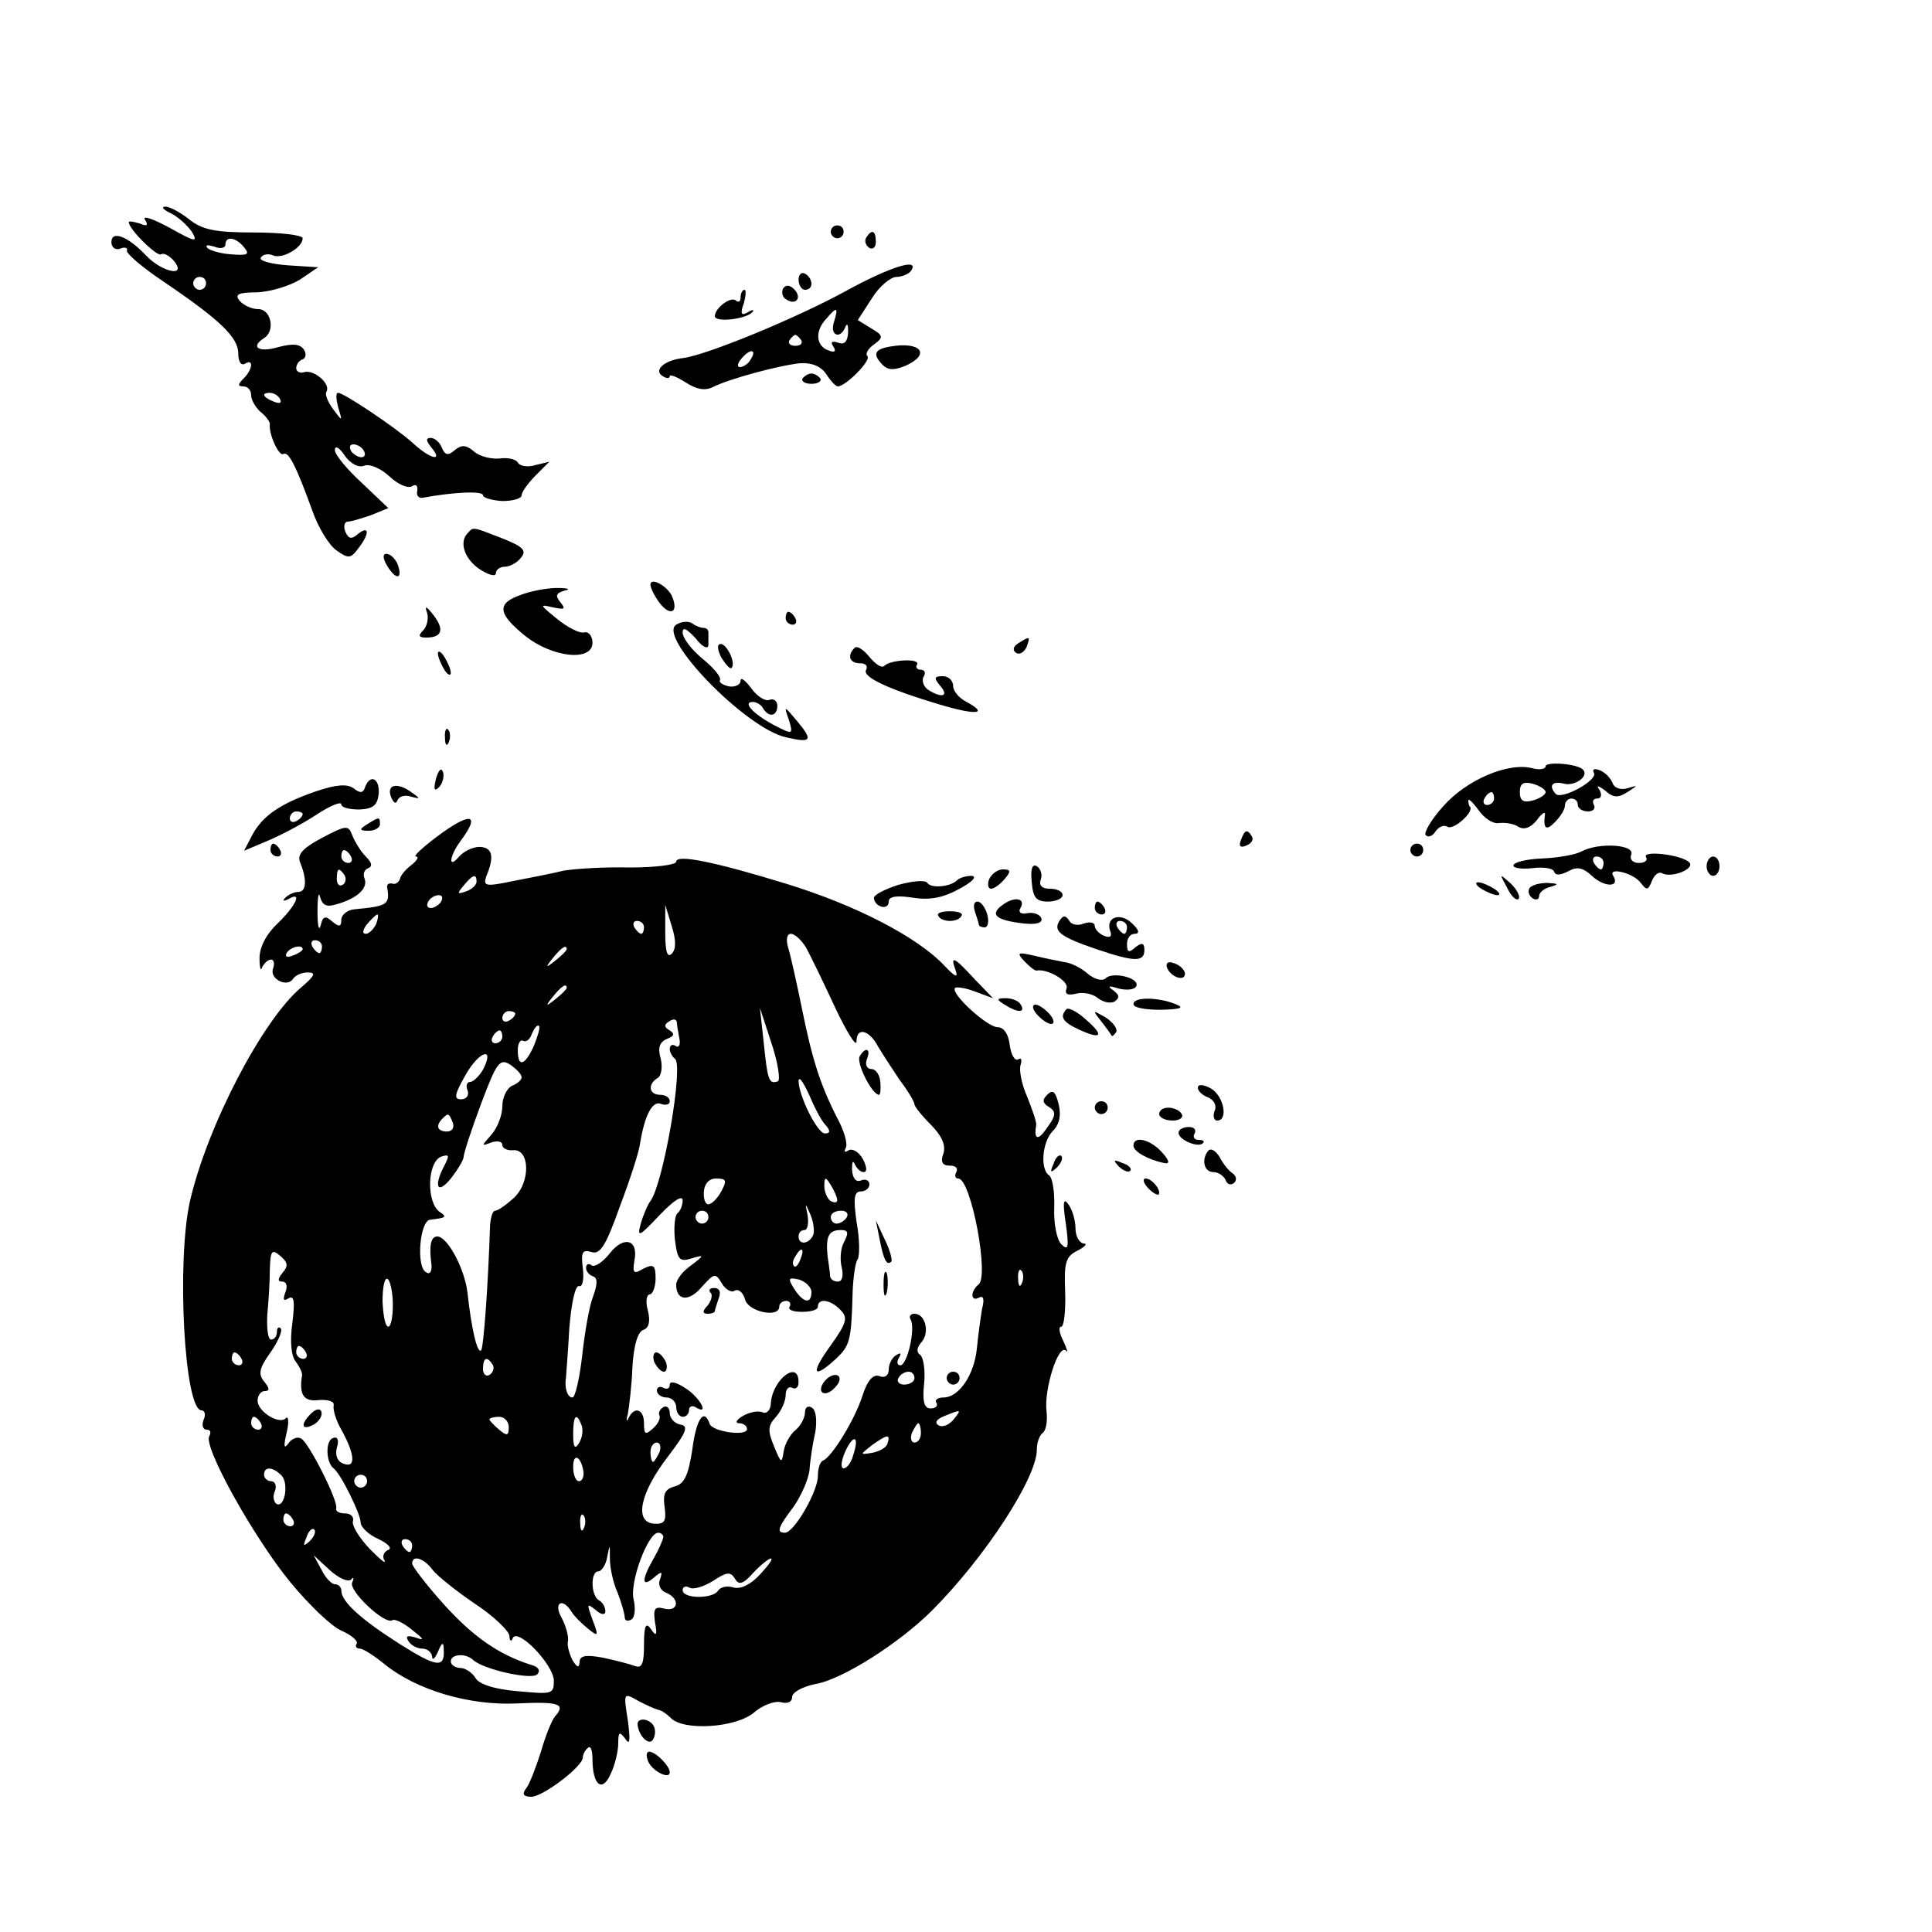 <?xml version="1.0" standalone="no"?>
<!DOCTYPE svg PUBLIC "-//W3C//DTD SVG 20010904//EN"
 "http://www.w3.org/TR/2001/REC-SVG-20010904/DTD/svg10.dtd">
<svg version="1.0" xmlns="http://www.w3.org/2000/svg"
 width="300pt" height="300pt" viewBox="0 0 300 300"
 preserveAspectRatio="xMidYMid meet">
<g transform="translate(0,300) scale(0.1,-0.1)"
fill="#000000" stroke="none">
<path d="M265 2669 c12 -6 26 -19 33 -29 10 -17 5 -16 -34 6 -26 14 -43 20
-39 13 6 -9 3 -11 -8 -6 -10 3 -17 4 -17 2 0 -11 44 -54 50 -50 4 3 13 -2 20
-10 21 -26 -18 -18 -43 8 -28 30 -54 40 -54 21 0 -8 6 -13 14 -10 7 3 12 1 10
-3 -1 -5 25 -27 58 -49 87 -59 115 -86 115 -111 0 -12 4 -19 10 -16 14 9 13
-8 -2 -23 -9 -9 -9 -12 0 -12 7 0 12 -6 12 -14 0 -7 7 -19 15 -26 8 -6 14 -15
14 -18 -2 -16 14 -51 21 -47 8 5 20 -19 45 -88 9 -26 26 -54 38 -62 18 -13 22
-12 33 3 18 23 18 37 0 23 -10 -9 -15 -8 -20 4 -3 8 -1 15 4 15 5 0 21 5 36
10 l27 11 -41 39 c-23 21 -42 44 -42 51 0 8 7 4 15 -8 9 -13 22 -20 31 -16 8
3 25 -4 39 -17 13 -12 28 -19 35 -15 6 4 9 1 8 -7 -2 -7 2 -12 8 -11 48 9 94
11 94 4 0 -4 14 -8 30 -9 17 0 30 4 30 9 0 5 10 19 22 31 l21 21 -21 -5 c-12
-4 -25 -2 -28 4 -3 5 -16 8 -29 6 -12 -1 -30 3 -39 11 -12 10 -19 11 -30 2
-10 -9 -15 -8 -20 4 -3 8 -11 15 -17 15 -8 0 -8 -4 1 -15 19 -23 -2 -18 -30 8
-27 24 -106 77 -115 77 -4 0 -3 -10 0 -22 7 -23 7 -23 -8 -3 -8 11 -13 23 -10
27 7 12 -20 35 -35 30 -6 -2 -12 1 -12 6 0 6 4 12 10 14 5 2 6 9 2 15 -6 9
-17 10 -40 4 -30 -9 -44 0 -22 14 18 11 11 45 -9 45 -10 0 -23 6 -29 13 -8 10
-2 13 27 13 21 1 51 10 67 20 l28 19 -47 3 c-26 2 -45 7 -42 12 3 5 12 7 20 3
15 -5 45 13 45 27 0 5 -34 9 -75 9 -61 0 -81 4 -102 21 -14 11 -31 20 -37 19
-6 0 -2 -5 9 -10z m114 -53 c9 -11 6 -13 -19 -11 -17 1 -34 6 -38 10 -4 5 1 5
11 2 9 -4 17 -2 17 3 0 14 16 12 29 -4z m-59 -56 c0 -5 -4 -10 -10 -10 -5 0
-10 5 -10 10 0 6 5 10 10 10 6 0 10 -4 10 -10z m115 -180 c3 -6 -1 -7 -9 -4
-18 7 -21 14 -7 14 6 0 13 -4 16 -10z m130 -80 c3 -5 2 -10 -4 -10 -5 0 -13 5
-16 10 -3 6 -2 10 4 10 5 0 13 -4 16 -10z"/>
<path d="M1290 2640 c0 -5 5 -10 10 -10 6 0 10 5 10 10 0 6 -4 10 -10 10 -5 0
-10 -4 -10 -10z"/>
<path d="M1345 2631 c-3 -5 -1 -12 5 -16 5 -3 10 1 10 9 0 18 -6 21 -15 7z"/>
<path d="M1315 2549 c-78 -43 -217 -100 -254 -105 -29 -3 -47 -19 -32 -28 6
-4 11 -4 11 0 0 3 11 -1 25 -10 17 -11 30 -13 42 -7 26 13 104 34 136 37 18 1
32 -5 40 -17 7 -11 15 -19 18 -19 12 0 52 40 46 47 -4 3 1 12 10 18 15 11 15
14 -4 25 l-21 13 22 34 c11 18 29 33 38 33 9 0 20 5 23 10 13 20 -32 6 -100
-31z m-20 -49 c-7 -21 10 -28 18 -7 3 6 4 2 4 -9 -1 -15 -6 -20 -16 -16 -9 3
-12 1 -7 -6 5 -8 2 -10 -8 -6 -19 7 -21 30 -3 49 17 20 19 18 12 -5z m-51 -28
c3 -5 -1 -9 -9 -9 -8 0 -12 4 -9 9 3 4 7 8 9 8 2 0 6 -4 9 -8z m-79 -31 c-3
-6 -11 -11 -16 -11 -5 0 -4 6 3 14 14 16 24 13 13 -3z"/>
<path d="M1240 2566 c0 -9 5 -16 10 -16 6 0 10 4 10 9 0 6 -4 13 -10 16 -5 3
-10 -1 -10 -9z"/>
<path d="M1216 2552 c-3 -6 -1 -14 5 -17 15 -10 25 3 12 16 -7 7 -13 7 -17 1z"/>
<path d="M1150 2538 c0 -6 -3 -8 -7 -5 -7 8 -33 -11 -33 -24 0 -10 47 -5 58 6
4 4 1 5 -7 0 -10 -6 -12 -2 -6 14 3 11 4 21 1 21 -3 0 -6 -5 -6 -12z"/>
<path d="M1383 2462 c-25 -4 -29 -12 -12 -29 8 -8 18 -8 35 -1 40 18 24 38
-23 30z"/>
<path d="M1246 2412 c-2 -4 4 -8 14 -8 10 0 16 4 14 8 -3 4 -9 8 -14 8 -5 0
-11 -4 -14 -8z"/>
<path d="M727 2173 c-15 -14 -6 -41 18 -57 14 -9 25 -12 25 -6 0 5 6 10 14 10
7 0 19 6 25 14 9 11 4 17 -29 30 -46 18 -45 18 -53 9z"/>
<path d="M602 2120 c14 -22 24 -19 15 5 -4 8 -11 15 -17 15 -6 0 -6 -7 2 -20z"/>
<path d="M1010 2092 c0 -5 6 -17 14 -28 16 -21 30 -16 20 9 -6 16 -34 32 -34
19z"/>
<path d="M808 2076 c-37 -13 -35 -29 7 -63 42 -34 105 -41 105 -11 0 10 -6 18
-13 16 -7 -2 -26 8 -42 21 -27 22 -28 23 -7 18 19 -4 21 -3 12 8 -8 10 -7 14
7 18 10 2 5 4 -12 4 -16 0 -42 -5 -57 -11z"/>
<path d="M663 2049 c3 -9 0 -22 -6 -28 -8 -8 -7 -11 5 -11 25 0 28 13 11 35
-11 14 -14 15 -10 4z"/>
<path d="M1220 2040 c0 -5 5 -10 11 -10 5 0 7 5 4 10 -3 6 -8 10 -11 10 -2 0
-4 -4 -4 -10z"/>
<path d="M1050 2030 c-30 -19 109 -162 171 -175 39 -9 42 -5 17 25 -21 25 -21
25 -13 2 7 -23 6 -23 -23 -8 -32 17 -50 36 -33 36 5 0 13 -4 16 -10 9 -15 22
-12 22 4 0 8 -6 12 -13 9 -6 -2 -19 6 -28 19 -9 12 -16 17 -16 11 0 -6 -8 -10
-17 -9 -10 2 -17 6 -15 10 2 5 -10 19 -27 33 -17 14 -31 32 -31 41 0 9 6 6 20
-9 10 -13 19 -18 20 -11 0 6 0 15 0 20 0 4 -3 7 -7 7 -5 0 -13 3 -18 7 -6 4
-17 3 -25 -2z"/>
<path d="M1581 2001 c-8 -5 -9 -11 -3 -15 5 -3 12 1 16 9 6 17 6 18 -13 6z"/>
<path d="M1120 1979 c7 -11 14 -19 16 -16 7 7 -7 37 -17 37 -6 0 -5 -9 1 -21z"/>
<path d="M1327 1994 c-12 -12 -8 -24 9 -24 8 0 12 -4 9 -10 -7 -11 34 -30 114
-54 57 -17 77 -15 42 4 -12 6 -21 17 -21 25 0 8 -7 15 -16 15 -14 0 -14 -3 -4
-15 14 -16 3 -20 -19 -6 -7 5 -10 14 -7 20 4 6 2 11 -4 11 -6 0 -9 4 -6 8 6
10 -41 8 -51 -2 -4 -4 -14 3 -23 14 -9 11 -19 18 -23 14z"/>
<path d="M680 1985 c0 -5 5 -17 10 -25 5 -8 10 -10 10 -5 0 6 -5 17 -10 25 -5
8 -10 11 -10 5z"/>
<path d="M691 1854 c0 -11 3 -14 6 -6 3 7 2 16 -1 19 -3 4 -6 -2 -5 -13z"/>
<path d="M2400 1810 c0 -4 -9 -6 -20 -3 -38 10 -103 -18 -139 -59 -19 -21 -31
-42 -27 -45 4 -4 11 -1 15 6 5 7 13 11 19 7 9 -5 40 22 35 31 -2 1 -3 6 -3 10
0 4 7 -3 16 -15 9 -13 23 -22 32 -20 10 1 23 -1 30 -6 9 -5 19 -1 28 10 8 11
14 15 13 9 -3 -22 2 -26 16 -11 8 8 15 19 15 25 0 6 5 11 10 11 6 0 10 -4 10
-10 0 -5 7 -10 16 -10 8 0 12 5 9 10 -3 6 -1 10 5 10 6 0 8 5 4 13 -6 8 -3 8
9 -1 12 -11 20 -11 34 -2 17 11 17 11 0 6 -10 -3 -20 0 -23 8 -3 8 -12 17 -20
20 -8 3 -12 2 -9 -4 7 -11 -49 -42 -59 -33 -12 13 -6 21 13 16 17 -4 39 12 29
22 -8 9 -58 13 -58 5z m0 -40 c0 -4 -9 -10 -20 -13 -15 -4 -20 0 -20 13 0 13
5 17 20 13 11 -3 20 -9 20 -13z m-80 -10 c0 -5 -5 -10 -11 -10 -5 0 -7 5 -4
10 3 6 8 10 11 10 2 0 4 -4 4 -10z"/>
<path d="M677 1791 c-4 -17 -3 -21 5 -13 5 5 8 16 6 23 -3 8 -7 3 -11 -10z"/>
<path d="M490 1771 c-55 -19 -83 -38 -99 -69 l-12 -23 38 16 c21 9 55 27 76
41 20 13 37 20 37 15 0 -5 13 -8 28 -8 22 1 28 7 30 24 2 24 -13 32 -21 11 -3
-10 -8 -10 -18 -2 -10 7 -27 6 -59 -5z m-20 -35 c0 -3 -4 -8 -10 -11 -5 -3
-10 -1 -10 4 0 6 5 11 10 11 6 0 10 -2 10 -4z"/>
<path d="M607 1763 c4 -10 8 -12 10 -6 3 7 12 9 21 6 15 -4 15 -3 2 6 -23 17
-40 13 -33 -6z"/>
<path d="M570 1720 c-13 -8 -12 -10 3 -10 9 0 17 5 17 10 0 12 -1 12 -20 0z"/>
<path d="M676 1699 c-21 -16 -35 -29 -30 -29 5 0 2 -6 -7 -13 -9 -7 -17 -16
-18 -22 -2 -5 -7 -9 -12 -7 -5 1 -8 -1 -8 -5 5 -28 1 -30 -51 -35 -11 -1 -20
-9 -20 -16 0 -11 -3 -12 -14 -3 -11 10 -15 8 -18 -6 -3 -10 -5 0 -5 22 0 22 2
32 4 22 4 -13 10 -16 26 -11 32 9 49 25 43 40 -3 7 0 14 6 16 7 3 5 9 -4 18
-8 8 -17 23 -21 33 -6 16 -9 16 -47 -4 -30 -16 -39 -26 -34 -38 11 -27 10 -46
-3 -46 -6 0 -15 -4 -20 -9 -5 -5 -3 -6 5 -2 22 13 12 -10 -17 -38 -18 -17 -28
-37 -28 -54 0 -15 2 -21 4 -14 3 6 9 12 14 12 4 0 6 -6 3 -14 -6 -16 22 -30
31 -16 4 6 14 10 23 10 13 0 11 -5 -10 -23 -60 -50 -146 -215 -173 -332 -21
-93 -9 -325 18 -325 5 0 7 -7 3 -15 -3 -8 -1 -15 5 -15 6 0 7 -4 4 -10 -10
-16 70 -159 126 -227 28 -34 63 -68 79 -75 16 -7 26 -16 24 -20 -3 -4 -1 -8 5
-8 5 0 22 -11 38 -24 49 -40 132 -65 207 -61 64 3 75 -1 58 -20 -5 -6 -15 -30
-22 -55 -8 -25 -18 -51 -23 -57 -7 -9 -4 -13 8 -13 18 0 80 47 80 61 0 4 3 11
8 15 4 4 7 -4 7 -17 0 -41 15 -53 28 -24 7 14 12 36 12 48 0 18 2 19 11 7 7
-11 8 -3 4 28 -7 44 -7 44 16 31 13 -7 27 -13 31 -14 4 0 13 -6 20 -13 20 -20
101 -15 129 9 13 11 31 18 41 16 11 -3 18 0 18 8 0 7 16 16 36 20 42 7 131 64
181 114 82 82 163 206 163 250 0 11 4 22 9 26 5 3 8 18 6 34 -4 33 18 104 30
94 4 -5 2 2 -4 15 -6 12 -8 22 -3 22 4 0 7 24 6 54 -2 46 1 55 19 64 12 6 16
11 10 11 -7 1 -13 11 -13 24 0 12 -5 29 -11 37 -8 11 -9 3 -4 -30 5 -37 4 -43
-7 -32 -7 7 -12 32 -11 57 1 25 -3 47 -8 50 -14 9 -11 52 6 69 10 10 13 24 9
41 -5 20 -9 24 -18 15 -8 -8 -7 -13 3 -19 11 -7 11 -13 -3 -32 -14 -21 -21
-19 -17 4 1 4 -6 24 -14 44 -9 20 -13 43 -10 50 2 8 1 11 -4 8 -5 -3 -11 7
-13 22 -2 17 -9 28 -19 28 -16 0 -74 53 -66 61 2 2 17 0 32 -6 l27 -10 -29 30
c-32 35 -38 37 -29 13 4 -12 -1 -10 -17 7 -41 44 -136 94 -247 128 -111 34
-170 46 -170 34 0 -5 -33 -9 -72 -9 -40 1 -86 -2 -103 -5 -16 -4 -52 -11 -78
-16 -43 -9 -47 -8 -42 7 13 31 10 45 -10 46 -11 0 -25 -7 -32 -15 -18 -21 -15
1 2 24 33 44 15 46 -39 5z m-131 -29 c3 -5 1 -10 -4 -10 -6 0 -11 5 -11 10 0
6 2 10 4 10 3 0 8 -4 11 -10z m-10 -29 c3 -5 2 -12 -3 -15 -5 -3 -9 1 -9 9 0
17 3 19 12 6z m205 -10 c0 -5 -7 -12 -16 -15 -14 -5 -15 -4 -4 9 14 17 20 19
20 6z m-55 -31 c-3 -5 -11 -10 -16 -10 -6 0 -7 5 -4 10 3 6 11 10 16 10 6 0 7
-4 4 -10z m358 -81 c-7 -7 -10 4 -10 33 l0 43 10 -33 c7 -22 7 -36 0 -43z
m-459 46 c-4 -8 -11 -15 -16 -15 -6 0 -5 6 2 15 7 8 14 15 16 15 2 0 1 -7 -2
-15z m416 -5 c0 -5 -2 -10 -4 -10 -3 0 -8 5 -11 10 -3 6 -1 10 4 10 6 0 11 -4
11 -10z m252 -32 c7 -13 27 -54 45 -93 18 -38 33 -62 33 -52 0 23 20 18 34 -9
6 -10 21 -33 33 -51 13 -17 23 -34 23 -38 0 -3 11 -17 25 -31 17 -17 24 -32
20 -45 -5 -13 -2 -19 10 -19 9 0 13 -4 10 -10 -3 -5 -2 -10 3 -10 20 0 49
-155 31 -165 -5 -4 -9 -11 -9 -16 0 -6 5 -7 10 -4 7 4 9 -2 5 -17 -2 -12 -6
-40 -8 -61 -4 -42 -28 -77 -52 -77 -9 0 -14 -4 -11 -8 3 -5 -1 -9 -9 -9 -10 0
-13 11 -10 39 2 20 -1 40 -6 44 -6 4 -6 11 2 20 13 15 6 44 -11 44 -6 0 -9 -4
-6 -9 8 -13 -5 -71 -16 -71 -5 0 -6 5 -2 12 4 7 3 8 -4 4 -7 -4 -12 -14 -12
-23 0 -9 -6 -13 -14 -10 -10 4 -19 -6 -27 -31 -12 -37 -47 -94 -61 -100 -5 -2
-8 -13 -8 -24 0 -24 -37 -88 -51 -88 -14 0 -11 8 13 40 12 17 23 42 25 57 1
16 5 42 9 59 3 19 1 34 -5 38 -6 4 -11 1 -11 -7 0 -8 -6 -20 -14 -27 -8 -6
-17 -21 -19 -33 -3 -20 -4 -20 -15 7 -10 24 -10 32 3 46 8 9 15 24 15 34 0 9
5 14 10 11 6 -3 10 1 10 9 0 35 -40 4 -43 -32 0 -11 -6 -18 -13 -15 -7 3 -21
0 -31 -6 -10 -6 -12 -11 -5 -11 6 0 12 -4 12 -9 0 -12 -54 -4 -58 8 -9 26 -21
7 -27 -40 -6 -39 -12 -53 -27 -57 -15 -4 -19 -11 -16 -32 3 -22 0 -27 -16 -26
-32 2 -22 48 21 104 29 38 33 48 19 50 -9 2 -16 10 -16 18 0 8 -5 12 -10 9 -6
-4 -8 -9 -6 -13 2 -4 -2 -13 -10 -20 -12 -11 -14 -9 -14 8 0 22 -15 27 -24 8
-3 -7 -4 -4 -1 7 2 11 6 44 7 72 2 33 8 55 17 58 9 3 11 14 7 30 -4 14 -2 25
3 25 4 0 9 11 9 25 0 20 -3 23 -19 15 -15 -9 -17 -7 -14 12 7 33 -16 40 -38
12 -10 -13 -23 -22 -28 -19 -5 4 -9 2 -9 -4 0 -5 5 -11 11 -13 7 -2 7 -12 0
-31 -6 -15 -13 -56 -17 -92 -4 -36 -11 -65 -15 -65 -8 0 -13 15 -10 32 0 4 3
37 5 75 3 38 9 67 15 66 6 -2 8 11 6 28 -3 24 -1 29 13 25 14 -5 23 10 45 72
16 42 30 86 31 97 7 43 19 66 32 61 8 -3 14 -1 14 4 0 6 -7 10 -15 10 -17 0
-20 16 -4 26 6 3 8 17 5 30 -5 17 -2 26 10 31 11 4 12 8 4 13 -9 5 -9 9 -1 14
6 4 11 4 12 -1 0 -4 2 -16 4 -26 2 -9 -1 -15 -6 -11 -5 3 -9 1 -9 -5 0 -5 4
-12 8 -15 14 -9 -18 -194 -38 -221 -4 -5 -11 -21 -15 -35 -6 -22 -3 -21 29 13
22 23 36 32 36 23 0 -8 -4 -17 -8 -20 -4 -3 -6 -21 -4 -41 4 -31 7 -35 26 -29
20 6 20 5 -1 -11 -13 -9 -23 -22 -23 -30 0 -25 20 -27 40 -3 19 21 21 22 31 5
5 -9 15 -15 20 -11 6 3 13 -3 16 -14 5 -19 53 -29 53 -11 0 5 5 9 11 9 5 0 8
-4 5 -9 -3 -5 6 -8 19 -8 14 0 25 3 25 8 0 14 20 11 35 -5 12 -12 10 -20 -15
-55 -32 -44 -28 -54 8 -21 22 21 24 28 26 105 1 22 4 45 8 50 3 6 3 31 -2 58
-5 36 -4 47 7 47 7 0 13 5 13 11 0 6 -6 9 -13 6 -8 -3 -13 3 -14 17 0 11 1 15
4 9 3 -7 9 -13 14 -13 6 0 5 8 -1 20 -6 11 -16 17 -22 14 -6 -4 -8 -3 -5 3 4
6 -2 27 -13 47 -27 53 -39 92 -55 171 -8 39 -17 80 -21 93 -4 13 -2 22 4 22 6
0 17 -10 24 -22z m-752 2 c0 -5 -2 -10 -4 -10 -3 0 -8 5 -11 10 -3 6 -1 10 4
10 6 0 11 -4 11 -10z m-30 -4 c0 -2 -7 -7 -16 -10 -8 -3 -12 -2 -9 4 6 10 25
14 25 6z m410 0 c0 -2 -8 -10 -17 -17 -16 -13 -17 -12 -4 4 13 16 21 21 21 13z
m0 -60 c0 -2 -8 -10 -17 -17 -16 -13 -17 -12 -4 4 13 16 21 21 21 13z m-80
-40 c0 -3 -4 -8 -10 -11 -5 -3 -10 -1 -10 4 0 6 5 11 10 11 6 0 10 -2 10 -4z
m408 -105 c-14 -5 -16 1 -22 59 l-6 55 18 -55 c10 -30 14 -57 10 -59z m-379
55 c-14 -31 -25 -34 -25 -7 0 11 4 17 8 15 5 -3 11 2 14 11 4 9 8 14 11 12 2
-3 -2 -16 -8 -31z m-49 14 c0 -5 -5 -10 -11 -10 -5 0 -7 5 -4 10 3 6 8 10 11
10 2 0 4 -4 4 -10z m-30 -51 c-6 -10 -15 -19 -20 -19 -5 0 -7 -6 -4 -13 3 -8
-2 -14 -10 -14 -12 0 -10 8 7 38 21 37 46 45 27 8z m60 -12 c0 -4 -7 -10 -15
-13 -8 -4 -15 -18 -15 -32 0 -14 -8 -34 -17 -44 -16 -18 -16 -18 0 -12 9 3 17
2 17 -4 0 -5 8 -9 17 -8 26 2 27 -50 1 -74 -12 -11 -25 -20 -29 -20 -4 0 -7
-10 -8 -22 -3 -93 -10 -191 -14 -195 -6 -5 -15 34 -21 89 -4 37 -31 88 -47 88
-10 0 -13 -14 -9 -44 1 -11 -3 -16 -9 -11 -15 9 -9 80 7 81 24 3 27 4 15 12
-21 14 -20 77 2 86 13 4 13 2 5 -14 -17 -32 -11 -46 10 -20 11 14 20 29 20 34
0 5 12 42 27 82 24 64 29 71 45 61 10 -7 18 -15 18 -20z m472 -74 c8 -9 7 -13
-1 -13 -12 0 -41 59 -41 82 1 7 7 -2 16 -21 8 -19 19 -41 26 -48z m-579 4 c3
-8 -1 -14 -9 -14 -15 0 -18 9 -7 20 9 9 10 9 16 -6z m417 -107 c-6 -11 -15
-20 -20 -20 -5 0 -8 9 -7 20 1 12 8 20 19 20 16 0 17 -3 8 -20z m180 -13 c0
-5 -4 -5 -10 -2 -5 3 -10 14 -10 23 0 15 2 15 10 2 5 -8 10 -19 10 -23z m-37
-54 c-6 -15 -23 -17 -23 -3 0 6 4 10 9 10 5 0 7 10 5 23 -4 20 -4 20 4 2 5
-11 7 -26 5 -32z m-163 27 c0 -5 -4 -10 -10 -10 -5 0 -10 5 -10 10 0 6 5 10
10 10 6 0 10 -4 10 -10z m215 0 c-3 -5 -10 -10 -16 -10 -5 0 -9 5 -9 10 0 6 7
10 16 10 8 0 12 -4 9 -10z m-4 -38 c-6 -10 -7 -28 -4 -40 3 -13 1 -22 -6 -22
-6 0 -11 3 -12 8 0 4 -2 18 -4 32 -3 31 2 40 21 40 11 0 12 -4 5 -18z m-872
-48 c-8 -10 -8 -14 -1 -14 7 0 9 -7 5 -17 -4 -11 -3 -14 5 -9 9 5 10 -5 6 -38
-4 -29 -2 -51 5 -60 6 -8 11 -18 10 -22 -5 -30 3 -41 26 -38 15 1 25 -2 23 -9
-1 -7 4 -23 12 -37 21 -38 23 -60 4 -53 -10 3 -14 13 -11 25 4 12 1 18 -6 15
-12 -4 -11 -38 1 -47 11 -8 42 -71 42 -84 0 -7 12 -19 28 -26 15 -7 22 -15 14
-17 -6 -3 -9 -10 -5 -16 3 -7 -7 2 -23 18 -16 17 -28 36 -26 43 2 6 -3 12 -12
12 -9 0 -15 3 -14 8 4 10 -42 101 -54 108 -6 4 -15 0 -20 -7 -7 -10 -8 -5 -3
16 4 16 3 27 -1 23 -10 -11 -44 10 -44 27 0 8 5 15 11 15 8 0 8 4 -1 15 -9 11
-8 20 10 45 12 17 19 34 16 37 -3 4 -6 1 -6 -5 0 -7 -4 -12 -9 -12 -5 0 -7 17
-6 38 2 20 4 52 4 71 1 29 3 32 16 21 12 -10 13 -16 4 -26z m804 21 c-3 -9 -8
-14 -10 -11 -3 3 -2 9 2 15 9 16 15 13 8 -4z m344 -37 c-3 -8 -6 -5 -6 6 -1
11 2 17 5 13 3 -3 4 -12 1 -19z m-977 -34 c0 -19 -3 -34 -7 -34 -5 0 -8 18 -9
39 0 22 3 38 8 35 4 -3 8 -21 8 -40z m650 20 c0 -20 -13 -17 -27 5 -10 16 -9
18 8 14 10 -3 19 -12 19 -19z m-785 -94 c3 -5 1 -10 -4 -10 -6 0 -11 5 -11 10
0 6 2 10 4 10 3 0 8 -4 11 -10z m-100 -10 c3 -5 1 -10 -4 -10 -6 0 -11 5 -11
10 0 6 2 10 4 10 3 0 8 -4 11 -10z m390 -9 c3 -5 1 -12 -5 -16 -5 -3 -10 1
-10 9 0 18 6 21 15 7z m655 -21 c0 -5 -7 -10 -16 -10 -8 0 -12 5 -9 10 3 6 10
10 16 10 5 0 9 -4 9 -10z m60 -65 c-7 -8 -17 -12 -23 -8 -6 4 -3 9 9 14 27 11
28 11 14 -6z m-1075 -5 c3 -5 1 -10 -4 -10 -6 0 -11 5 -11 10 0 6 2 10 4 10 3
0 8 -4 11 -10z m385 -6 c0 -14 -3 -14 -15 -4 -8 7 -15 14 -15 16 0 2 7 4 15 4
8 0 15 -7 15 -16z m113 3 c3 -8 1 -20 -4 -28 -6 -10 -9 -7 -9 14 0 29 5 35 13
14z m527 -12 c0 -8 -4 -15 -10 -15 -5 0 -7 7 -4 15 4 8 8 15 10 15 2 0 4 -7 4
-15z m-105 -34 c-3 -12 -10 -21 -15 -21 -5 0 -4 11 2 25 13 29 23 26 13 -4z
m53 17 c-2 -6 -13 -12 -24 -14 -19 -3 -19 -3 0 12 24 17 29 18 24 2z m-354
-13 c-4 -8 -8 -15 -10 -15 -2 0 -4 7 -4 15 0 8 4 15 10 15 5 0 7 -7 4 -15z
m-118 -30 c1 -8 -2 -15 -7 -15 -5 0 -9 10 -9 22 0 23 12 17 16 -7z m-469 -6
c12 -12 5 -52 -8 -44 -4 3 -6 12 -2 20 3 8 0 15 -6 15 -6 0 -11 5 -11 10 0 13
13 13 27 -1z m133 -9 c0 -5 -4 -10 -10 -10 -5 0 -10 5 -10 10 0 6 5 10 10 10
6 0 10 -4 10 -10z m-115 -60 c3 -5 1 -10 -4 -10 -6 0 -11 5 -11 10 0 6 2 10 4
10 3 0 8 -4 11 -10z m452 -12 c-3 -8 -6 -5 -6 6 -1 11 2 17 5 13 3 -3 4 -12 1
-19z m-426 -21 c-10 -9 -11 -8 -5 6 3 10 9 15 12 12 3 -3 0 -11 -7 -18z m549
6 c-1 -5 -7 -19 -15 -33 -19 -33 -19 -46 0 -30 13 11 14 10 10 -2 -4 -9 1 -18
9 -21 22 -9 20 -30 -2 -25 -15 4 -18 1 -15 -21 4 -20 2 -23 -6 -11 -8 12 -11
6 -11 -24 0 -29 -3 -37 -14 -33 -8 3 -31 9 -50 13 -27 5 -36 3 -36 -7 -1 -10
-4 -8 -11 3 -5 10 -9 24 -7 30 1 7 -3 23 -10 36 -13 23 1 32 15 10 4 -7 16
-19 26 -27 16 -13 17 -12 7 14 -9 25 -9 26 5 15 9 -8 15 -8 15 -2 0 6 -4 14
-10 17 -13 8 -13 45 -1 45 5 0 12 10 14 23 4 20 4 20 4 -3 0 -14 5 -38 12 -53
6 -16 11 -33 11 -38 0 -6 5 -7 10 -4 6 3 7 17 4 31 -7 26 22 104 38 104 4 0 8
-3 8 -7z m-390 -13 c0 -5 -2 -10 -4 -10 -3 0 -8 5 -11 10 -3 6 -1 10 4 10 6 0
11 -4 11 -10z m-95 -53 c4 5 5 3 2 -4 -7 -12 50 -66 62 -59 3 3 18 -4 31 -15
18 -14 20 -17 6 -12 -13 4 -17 3 -12 -5 4 -7 14 -12 22 -12 8 0 14 -6 15 -12
0 -7 4 -4 9 7 6 15 9 16 9 4 2 -30 -11 -28 -68 8 -60 38 -91 66 -91 83 0 5 -4
10 -10 10 -5 0 -15 10 -21 23 l-12 22 25 -23 c13 -12 28 -19 33 -15z m127 15
c7 -9 37 -33 65 -52 29 -19 53 -42 54 -50 0 -8 3 -10 5 -4 7 18 64 -41 64 -66
0 -21 -3 -21 -57 -16 -36 3 -60 11 -65 21 -5 8 -16 15 -23 15 -8 0 -15 5 -15
10 0 12 23 13 34 3 15 -15 91 -32 100 -23 6 6 2 12 -10 15 -50 16 -90 44 -135
94 -27 30 -49 59 -49 63 0 14 18 9 32 -10z m508 -7 c-15 -16 -30 -23 -41 -20
-10 3 -20 1 -24 -5 -8 -13 -55 -13 -55 1 0 5 5 7 10 4 6 -4 22 1 37 10 21 14
27 15 34 4 6 -11 13 -9 29 9 11 12 24 22 27 22 4 0 -4 -11 -17 -25z"/>
<path d="M1335 1360 c-6 -10 19 -60 30 -60 2 0 3 9 2 20 -1 11 -7 20 -14 20
-7 0 -10 7 -7 15 7 17 -2 20 -11 5z"/>
<path d="M1366 1075 c6 -31 11 -41 18 -34 2 2 -2 18 -10 34 l-14 30 6 -30z"/>
<path d="M1372 1005 c0 -16 2 -22 5 -12 2 9 2 23 0 30 -3 6 -5 -1 -5 -18z"/>
<path d="M1103 993 c4 -3 2 -12 -4 -20 -9 -9 -8 -13 0 -13 6 0 11 2 11 4 0 2
3 11 6 20 4 10 1 16 -7 16 -7 0 -9 -3 -6 -7z"/>
<path d="M1016 885 c4 -8 10 -15 15 -15 4 0 6 7 3 15 -4 8 -10 15 -15 15 -4 0
-6 -7 -3 -15z"/>
<path d="M1281 856 c-15 -18 0 -28 16 -10 7 7 9 15 4 18 -5 3 -14 -1 -20 -8z"/>
<path d="M1470 860 c0 -5 5 -10 10 -10 6 0 10 5 10 10 0 6 -4 10 -10 10 -5 0
-10 -4 -10 -10z"/>
<path d="M1040 850 c0 -6 -4 -8 -10 -5 -5 3 -10 1 -10 -4 0 -6 7 -11 15 -11 8
0 15 -7 15 -15 0 -8 5 -15 10 -15 6 0 10 5 10 11 0 5 5 7 10 4 22 -14 8 14
-15 29 -15 10 -25 12 -25 6z"/>
<path d="M481 803 c-16 -17 -11 -25 8 -14 7 5 12 13 10 19 -2 6 -10 4 -18 -5z"/>
<path d="M1927 1696 c-4 -10 -1 -13 8 -9 8 3 12 9 9 14 -7 12 -11 11 -17 -5z"/>
<path d="M420 1680 c0 -5 5 -10 11 -10 5 0 7 5 4 10 -3 6 -8 10 -11 10 -2 0
-4 -4 -4 -10z"/>
<path d="M2190 1680 c0 -5 5 -10 10 -10 6 0 10 5 10 10 0 6 -4 10 -10 10 -5 0
-10 -4 -10 -10z"/>
<path d="M2456 1678 c-9 -5 -36 -10 -61 -11 -25 -1 -45 -6 -45 -11 0 -4 13 -6
30 -4 16 2 31 0 33 -5 2 -7 10 -6 22 0 14 8 23 6 38 -8 19 -17 43 -17 32 1 -9
14 30 5 42 -10 10 -13 12 -13 18 2 4 10 11 15 16 12 14 -8 52 7 42 17 -12 12
-74 19 -67 8 3 -5 -2 -9 -11 -9 -10 0 -15 6 -12 13 6 16 -51 19 -77 5z m34
-18 c0 -5 -2 -10 -4 -10 -3 0 -8 5 -11 10 -3 6 -1 10 4 10 6 0 11 -4 11 -10z"/>
<path d="M2650 1655 c0 -8 5 -15 10 -15 6 0 10 7 10 15 0 8 -4 15 -10 15 -5 0
-10 -7 -10 -15z"/>
<path d="M1602 1631 c2 -25 7 -31 25 -31 13 0 23 5 23 10 0 6 -9 10 -20 10
-12 0 -17 5 -14 14 3 8 0 17 -6 21 -7 4 -10 -4 -8 -24z"/>
<path d="M1536 1635 c-3 -8 -2 -15 3 -15 5 0 14 7 21 15 10 12 10 15 -3 15 -8
0 -17 -7 -21 -15z"/>
<path d="M1395 1626 c-22 -7 -39 -16 -38 -21 2 -14 23 -19 23 -5 0 8 12 10 38
6 26 -4 47 0 72 14 19 10 28 19 19 20 -9 0 -19 -3 -23 -7 -10 -10 -40 -13 -46
-4 -3 5 -23 3 -45 -3z"/>
<path d="M2340 1622 c6 -13 14 -21 18 -18 3 4 -2 14 -12 24 -18 16 -18 16 -6
-6z"/>
<path d="M2300 1620 c8 -5 20 -10 25 -10 6 0 3 5 -5 10 -8 5 -19 10 -25 10 -5
0 -3 -5 5 -10z"/>
<path d="M2375 1621 c-3 -5 -1 -12 5 -16 5 -3 10 -2 10 4 0 5 8 12 18 14 13 4
12 5 -5 6 -12 0 -24 -3 -28 -8z"/>
<path d="M1557 1595 c-21 -15 -11 -24 33 -29 20 -2 29 1 27 8 -2 6 -12 10 -22
8 -9 -2 -14 1 -11 7 10 16 -8 20 -27 6z"/>
<path d="M1514 1584 c3 -9 6 -18 6 -20 0 -2 4 -4 9 -4 5 0 7 9 4 20 -3 11 -10
20 -15 20 -6 0 -7 -7 -4 -16z"/>
<path d="M1700 1590 c0 -5 5 -10 11 -10 5 0 7 5 4 10 -3 6 -8 10 -11 10 -2 0
-4 -4 -4 -10z"/>
<path d="M1457 1578 c2 -5 10 -8 18 -8 8 0 16 3 18 8 3 4 -5 7 -18 7 -13 0
-21 -3 -18 -7z"/>
<path d="M1645 1570 c-10 -16 2 -25 58 -44 59 -20 74 -20 74 -1 0 11 -4 12
-14 4 -10 -9 -13 -8 -13 5 0 9 5 16 12 16 8 0 7 6 -4 16 -18 18 -42 10 -34
-12 3 -8 0 -11 -10 -7 -7 3 -14 10 -14 15 0 6 -8 7 -17 4 -9 -4 -20 -2 -23 5
-6 8 -9 8 -15 -1z m105 -10 c0 -5 -2 -10 -4 -10 -3 0 -8 5 -11 10 -3 6 -1 10
4 10 6 0 11 -4 11 -10z"/>
<path d="M1591 1507 c8 -8 16 -15 19 -14 17 3 51 -17 46 -28 -3 -9 2 -11 15
-8 10 3 26 0 34 -7 8 -6 19 -9 26 -5 8 6 7 10 -2 17 -10 7 -8 8 8 3 12 -3 24
-2 27 3 8 13 -36 24 -47 13 -5 -5 -17 -2 -28 7 -10 9 -26 17 -36 18 -10 2 -31
6 -47 10 -26 6 -28 5 -15 -9z"/>
<path d="M1812 1498 c5 -15 28 -23 28 -10 0 5 -7 13 -16 16 -10 4 -14 1 -12
-6z"/>
<path d="M1560 1440 c20 -13 33 -13 25 0 -3 6 -14 10 -23 10 -15 0 -15 -2 -2
-10z"/>
<path d="M1760 1441 c0 -6 19 -9 43 -9 31 1 37 3 22 9 -28 11 -65 11 -65 0z"/>
<path d="M1610 1425 c7 -8 17 -15 22 -15 6 0 5 7 -2 15 -7 8 -17 15 -22 15 -6
0 -5 -7 2 -15z"/>
<path d="M1656 1433 c-11 -12 -6 -20 20 -32 35 -16 39 -9 10 16 -13 12 -27 19
-30 16z"/>
<path d="M1710 1414 c8 -10 15 -20 16 -22 1 -2 4 1 7 5 3 5 -4 15 -16 23 -21
12 -21 12 -7 -6z"/>
<path d="M1860 1311 c0 -5 7 -12 16 -15 9 -4 14 -13 10 -21 -3 -8 -1 -15 4
-15 18 0 10 39 -10 50 -11 6 -20 7 -20 1z"/>
<path d="M1700 1280 c0 -5 5 -10 10 -10 6 0 10 5 10 10 0 6 -4 10 -10 10 -5 0
-10 -4 -10 -10z"/>
<path d="M1800 1270 c0 -5 9 -10 21 -10 11 0 17 5 14 10 -3 6 -13 10 -21 10
-8 0 -14 -4 -14 -10z"/>
<path d="M1830 1241 c0 -11 31 -24 38 -16 3 3 0 5 -7 5 -7 0 -9 5 -6 10 3 6
-1 10 -9 10 -9 0 -16 -4 -16 -9z"/>
<path d="M1760 1221 c0 -9 23 -22 48 -27 9 -2 8 4 -4 17 -18 20 -44 26 -44 10z"/>
<path d="M1877 1214 c-12 -13 -8 -34 7 -34 8 0 16 -6 19 -12 2 -7 8 -9 13 -5
5 4 4 11 -2 15 -6 4 -15 15 -20 25 -6 10 -13 14 -17 11z"/>
<path d="M1636 1193 c-6 -14 -5 -15 5 -6 7 7 10 15 7 18 -3 3 -9 -2 -12 -12z"/>
<path d="M1737 1189 c7 -7 15 -10 18 -7 3 3 -2 9 -12 12 -14 6 -15 5 -6 -5z"/>
<path d="M1782 1156 c7 -8 15 -12 17 -11 5 6 -10 25 -20 25 -5 0 -4 -6 3 -14z"/>
<path d="M990 323 c1 -18 18 -35 24 -24 4 6 4 16 1 21 -7 12 -25 13 -25 3z"/>
<path d="M1006 266 c6 -16 34 -30 34 -18 0 10 -22 32 -32 32 -4 0 -5 -6 -2
-14z"/>
</g>
</svg>
